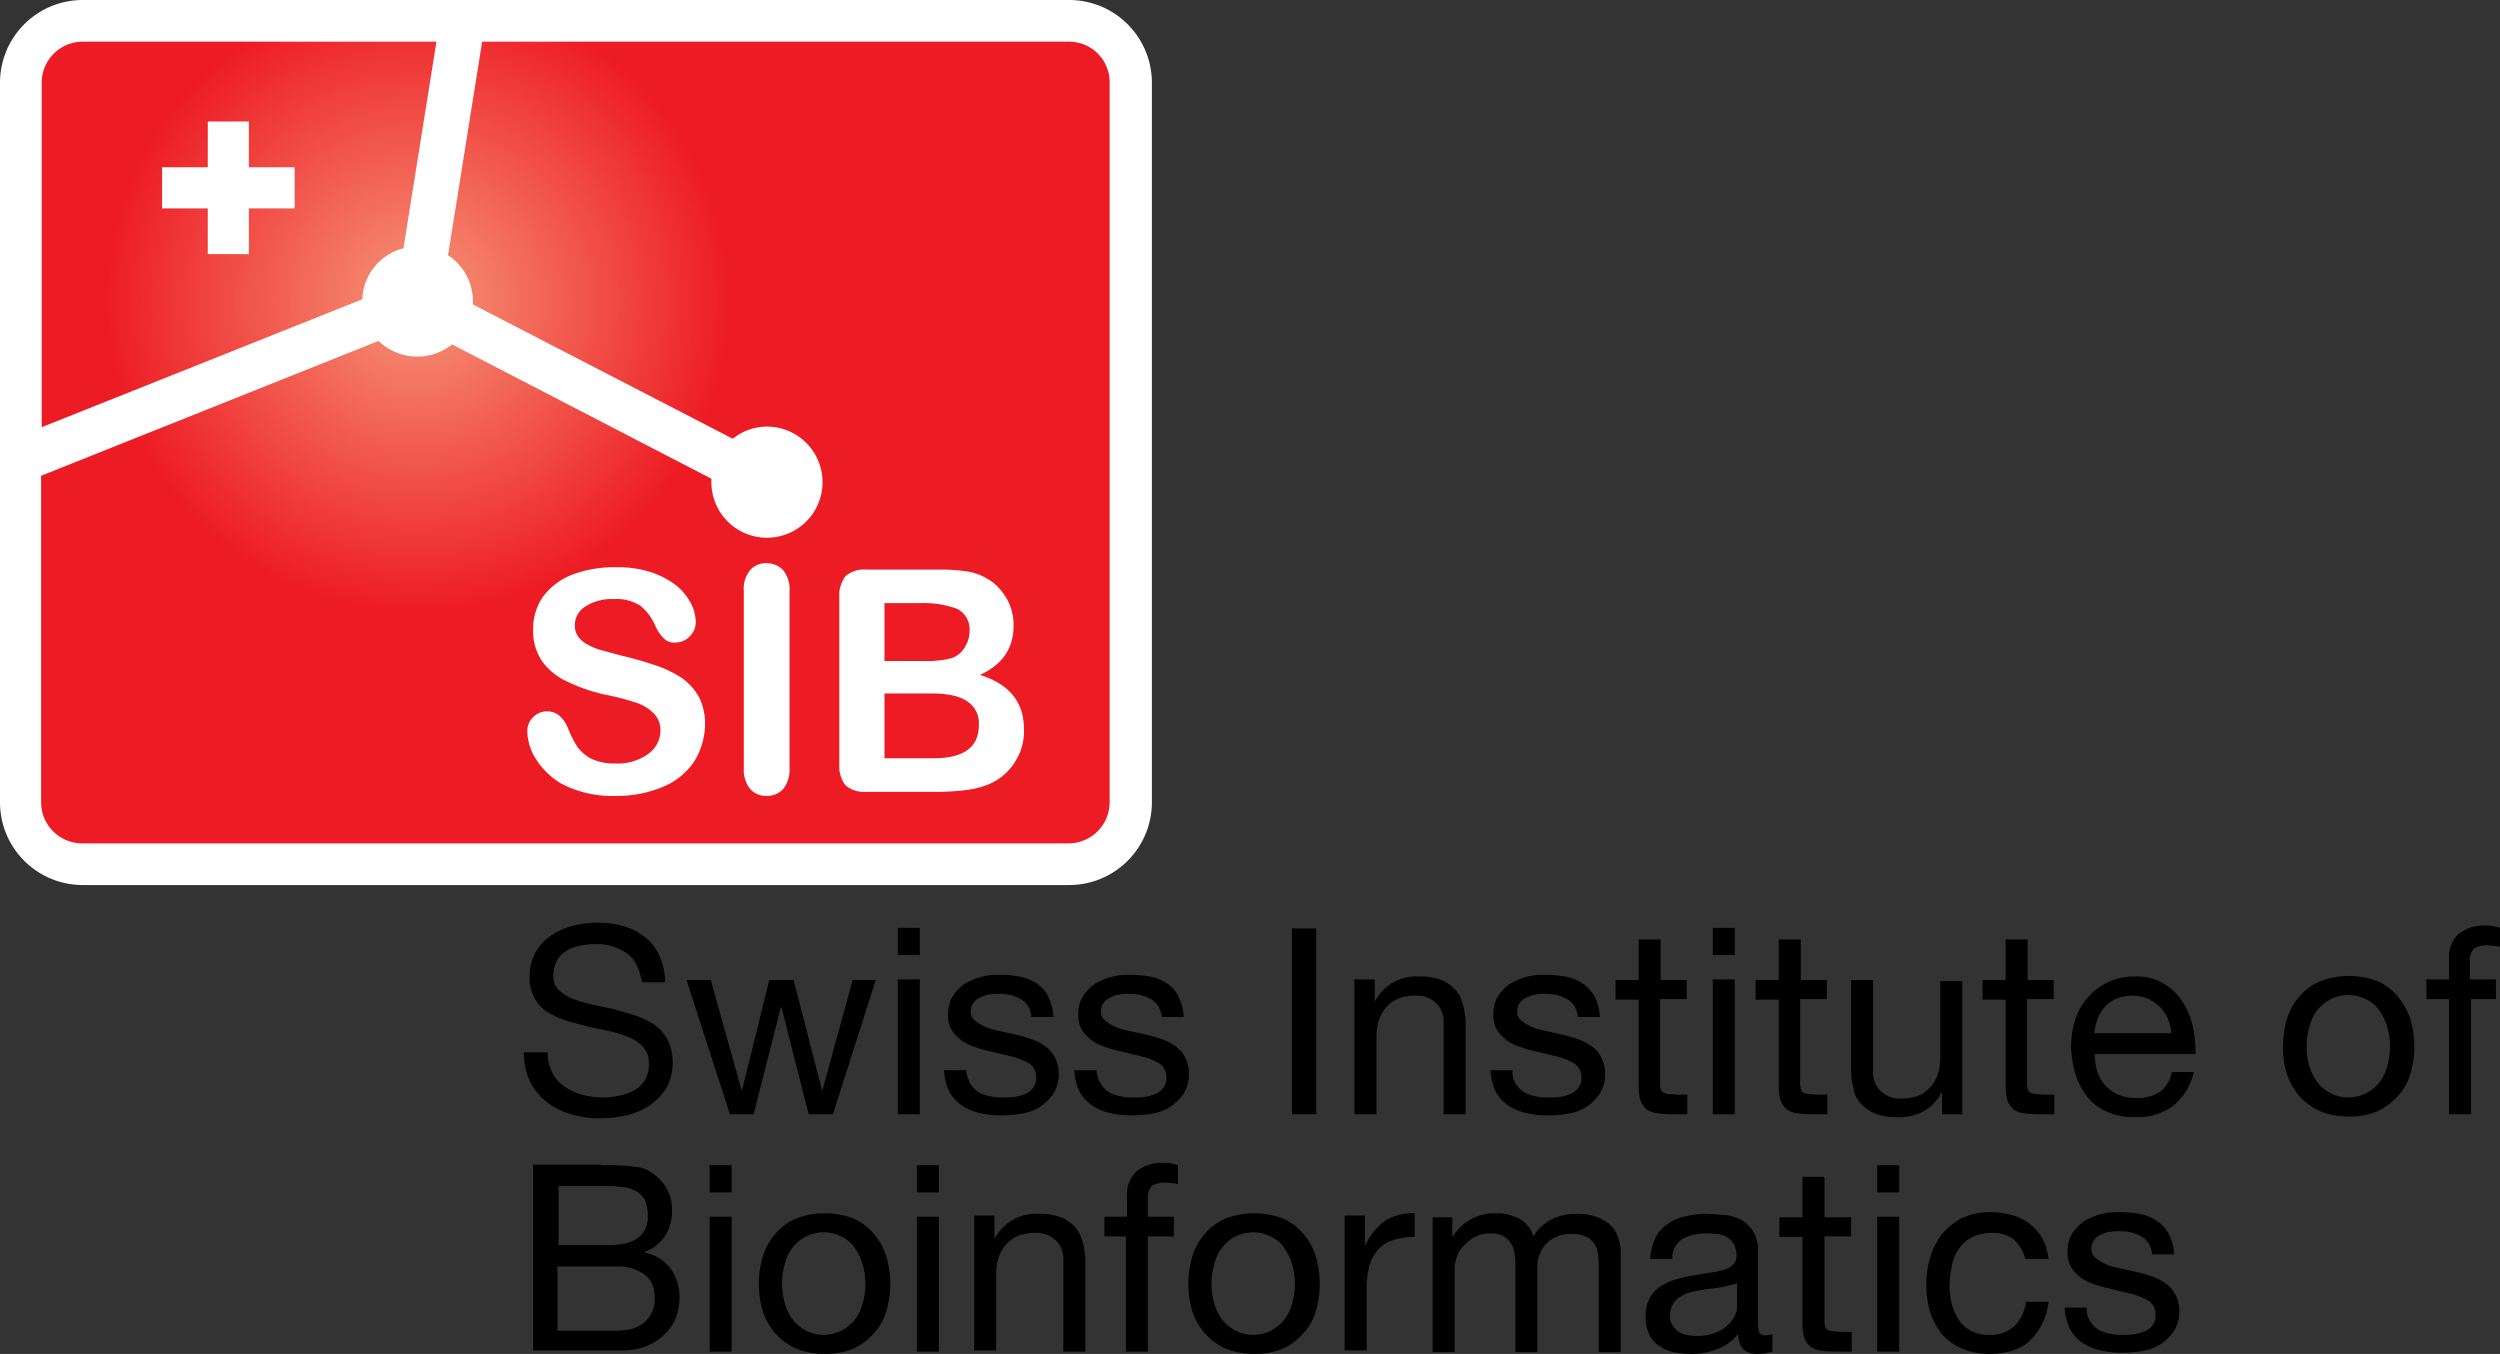 <svg xmlns="http://www.w3.org/2000/svg" xmlns:xlink="http://www.w3.org/1999/xlink" viewBox="0 0 431.9 233.9"><rect x="0" y="0" width="431.9" height="233.9" fill="#333333" stroke="none"/><defs><radialGradient id="a" cx="1744.9" cy="-75" r="53.7" gradientTransform="rotate(180 908.5 -11.5)" gradientUnits="userSpaceOnUse"><stop offset="0" stop-color="#f69679"/><stop offset="1" stop-color="#ed1c24"/></radialGradient><radialGradient id="b" cx="1744.9" cy="-75" r="53.7" xlink:href="#a"/><radialGradient id="c" cx="1744.9" cy="-75" r="53.7" xlink:href="#a"/><radialGradient id="d" cx="1744.9" cy="-75" r="53.7" xlink:href="#a"/></defs><g data-name="Layer 2"><g data-name="chosen finb"><path d="M14.3 0A14.3 14.3 0 0 0 0 14.3v124.3a14.3 14.3 0 0 0 14.3 14.3h170.4a14.3 14.3 0 0 0 14.3-14.3V14.3A14.3 14.3 0 0 0 184.7 0z" fill="#fff"/><path d="M62.6 51.7a9.4 9.4 0 0 1 7.1-8.8l5.7-35.7H14.3a7.1 7.1 0 0 0-7.1 7.1v59.5zM28 28.9h7.9V21H43v7.9h7.9V36H43v7.9h-7.1V36H28z" fill="url(#a)"/><path d="M164.4 113.7a4.2 4.2 0 0 0 2.4-2.1 5.2 5.2 0 0 0 .7-2.5 4 4 0 0 0-2.1-3.9 16.5 16.5 0 0 0-6.3-1h-6.3v10h7.1a16.4 16.4 0 0 0 4.5-.5z" fill="url(#b)"/><path d="M167 121.1c-1.4-.9-3.4-1.3-6.1-1.3h-8.1V131h8.4c5.3 0 7.9-1.9 7.9-5.7a4.5 4.5 0 0 0-2.1-4.2z" fill="url(#c)"/><path d="M184.7 7.2H83.3l-5.9 36.9a9.5 9.5 0 0 1 4.3 8v.5l44.9 23.2a9.4 9.4 0 0 1 5.9-2.1 9.6 9.6 0 1 1-9.6 9.6v-.6L78.1 59.5a9.5 9.5 0 0 1-6 2.1 9.6 9.6 0 0 1-6.7-2.7L7.1 82.2v56.4a7.1 7.1 0 0 0 7.1 7.1h170.4a7.1 7.1 0 0 0 7.1-7.1V14.3a7 7 0 0 0-7-7.1zm-64.8 124.4a12 12 0 0 1-5.3 4.3 20.3 20.3 0 0 1-8.2 1.6 19 19 0 0 1-9.4-2.1 13 13 0 0 1-4.3-4.1 9.2 9.2 0 0 1-1.6-5 3.3 3.3 0 0 1 1-2.4 3.3 3.3 0 0 1 2.5-1 3.2 3.2 0 0 1 2.1.8 5.8 5.8 0 0 1 1.5 2.3 18 18 0 0 0 1.6 3.1 6.8 6.8 0 0 0 2.4 2 9.3 9.3 0 0 0 4.1.8 8.9 8.9 0 0 0 5.6-1.6 5 5 0 0 0 2.2-4 4.1 4.1 0 0 0-1.2-3.1 7.5 7.5 0 0 0-3-1.8 41.3 41.3 0 0 0-4.9-1.3 29.2 29.2 0 0 1-6.9-2.3 11 11 0 0 1-4.4-3.5 9.3 9.3 0 0 1-1.6-5.6 9.8 9.8 0 0 1 1.7-5.6 11.5 11.5 0 0 1 5-3.8 20.4 20.4 0 0 1 7.7-1.3 18.3 18.3 0 0 1 6.1.9 14.5 14.5 0 0 1 4.3 2.3 10 10 0 0 1 2.5 3.1 7.5 7.5 0 0 1 .8 3.1 3.5 3.5 0 0 1-1 2.5 3.4 3.4 0 0 1-2.5 1.1 2.4 2.4 0 0 1-2-.7 7 7 0 0 1-1.5-2.2 9.1 9.1 0 0 0-2.5-3.4 7.6 7.6 0 0 0-4.7-1.2 8.3 8.3 0 0 0-4.9 1.3 3.8 3.8 0 0 0-1.8 3.2 3.4 3.4 0 0 0 .6 2 4.7 4.7 0 0 0 1.7 1.4 10.2 10.2 0 0 0 2.2.9l3.7 1a60.7 60.7 0 0 1 5.9 1.7 18.9 18.9 0 0 1 4.5 2.2 10.2 10.2 0 0 1 2.9 3.3 10.4 10.4 0 0 1 1 4.9 12.5 12.5 0 0 1-1.9 6.2zm16.5 1.1a5.3 5.3 0 0 1-1.1 3.6 3.7 3.7 0 0 1-2.9 1.2 3.6 3.6 0 0 1-2.8-1.2 5.2 5.2 0 0 1-1.1-3.5V102a4.9 4.9 0 0 1 1.1-3.5 3.5 3.5 0 0 1 2.8-1.2 3.9 3.9 0 0 1 2.9 1.2 5.3 5.3 0 0 1 1.1 3.6zm38.9-1a9.8 9.8 0 0 1-4.5 3.8 15.6 15.6 0 0 1-4 1 41 41 0 0 1-5.3.3h-11.8a5 5 0 0 1-3.6-1.1 5.3 5.3 0 0 1-1.1-3.6v-28.9a5.5 5.5 0 0 1 1.1-3.7 5 5 0 0 1 3.6-1.1h12.5a34.3 34.3 0 0 1 4.8.3 10.3 10.3 0 0 1 3.6 1.3 8 8 0 0 1 2.4 2.1 9 9 0 0 1 2.1 6c0 3.9-1.9 6.7-5.8 8.5 5.1 1.6 7.6 4.7 7.6 9.4a9.7 9.7 0 0 1-1.6 5.7z" fill="url(#d)"/><path d="M108.3 164.7a9.2 9.2 0 0 0-5.5-1.6 12.4 12.4 0 0 0-2.7.3 7.9 7.9 0 0 0-2.3.9 4.4 4.4 0 0 0-1.6 1.7 5.3 5.3 0 0 0-.6 2.6 3.2 3.2 0 0 0 .9 2.4 7.6 7.6 0 0 0 2.3 1.5 25.8 25.8 0 0 0 3.3 1l3.8.8 3.8 1.1a16.8 16.8 0 0 1 3.3 1.6 7.1 7.1 0 0 1 2.3 2.6 8.2 8.2 0 0 1 .9 4 8.7 8.7 0 0 1-1.1 4.4 10.4 10.4 0 0 1-2.9 3 13 13 0 0 1-4 1.7 22.8 22.8 0 0 1-4.4.5 17 17 0 0 1-5.1-.7 11.8 11.8 0 0 1-4.2-2.1 10 10 0 0 1-2.9-3.5 11.3 11.3 0 0 1-1.1-5.1h4.1a7.5 7.5 0 0 0 .8 3.5 6.1 6.1 0 0 0 2.1 2.4 10.3 10.3 0 0 0 3 1.4 13.4 13.4 0 0 0 3.5.5 14.3 14.3 0 0 0 2.9-.3 8.8 8.8 0 0 0 2.6-.9 4.7 4.7 0 0 0 1.9-1.8 5.2 5.2 0 0 0 .7-2.9 4 4 0 0 0-.9-2.7 6.6 6.6 0 0 0-2.3-1.7 25.5 25.5 0 0 0-3.3-1.1l-3.8-.8-3.8-1a16.6 16.6 0 0 1-3.3-1.5 5.9 5.9 0 0 1-2.3-2.4 7 7 0 0 1-.9-3.7 8.3 8.3 0 0 1 3.6-7.1 11.4 11.4 0 0 1 3.7-1.7 15.4 15.4 0 0 1 4.3-.6 16.5 16.5 0 0 1 4.6.6 10 10 0 0 1 3.7 1.9 8 8 0 0 1 2.5 3.2 10.8 10.8 0 0 1 1 4.6h-4c-.4-2.3-1.2-4-2.6-5zM139.7 192.5L135 174h-.1l-4.7 18.5h-4.1l-7.5-23.2h4.2l5.3 19h.1l4.7-19h4.2l4.9 19h.1l5.2-19h4l-7.4 23.2zM155.1 165v-4.7h3.8v4.7zm3.8 4.2v23.3h-3.8v-23.3zM167.7 187.3a4.7 4.7 0 0 0 1.4 1.4 6.8 6.8 0 0 0 2 .7 8.6 8.6 0 0 0 2.3.2 12.8 12.8 0 0 0 1.9-.1 7.8 7.8 0 0 0 1.8-.5 3 3 0 0 0 1.4-1.1 2.7 2.7 0 0 0 .5-1.8 2.8 2.8 0 0 0-1.1-2.3 10.3 10.3 0 0 0-2.8-1.2l-3.7-.9a22.6 22.6 0 0 1-3.7-1.1 7.2 7.2 0 0 1-2.8-2 4.8 4.8 0 0 1-1.1-3.5 5.6 5.6 0 0 1 .8-3 8 8 0 0 1 2-2.1 11.8 11.8 0 0 1 2.8-1.2 11 11 0 0 1 3.1-.4 20.2 20.2 0 0 1 3.6.3 7.9 7.9 0 0 1 3 1.2 5.6 5.6 0 0 1 2 2.3 8.6 8.6 0 0 1 .9 3.5h-3.8a4.7 4.7 0 0 0-.6-1.9 3.7 3.7 0 0 0-1.3-1.2 8.7 8.7 0 0 0-1.7-.7 11 11 0 0 0-1.9-.2 9.2 9.2 0 0 0-1.7.1 4.3 4.3 0 0 0-1.6.5 2.7 2.7 0 0 0-1.2.9 2.5 2.5 0 0 0-.5 1.5 1.9 1.9 0 0 0 .7 1.6 7.8 7.8 0 0 0 1.8 1.1 13.7 13.7 0 0 0 2.4.7l2.7.6a22.9 22.9 0 0 1 2.8.8 9 9 0 0 1 2.4 1.2 5.2 5.2 0 0 1 1.7 1.9 6.1 6.1 0 0 1 .7 2.8 6.3 6.3 0 0 1-.9 3.5 8.4 8.4 0 0 1-2.3 2.3 8.2 8.2 0 0 1-3.2 1.2 21.6 21.6 0 0 1-3.5.3 15 15 0 0 1-3.7-.4 9.7 9.7 0 0 1-3.1-1.3 7.3 7.3 0 0 1-2.2-2.4 9.6 9.6 0 0 1-.9-3.7h3.8a6.1 6.1 0 0 0 .8 2.4zM190.2 187.3a4.7 4.7 0 0 0 1.4 1.4 6.8 6.8 0 0 0 2 .7 8.6 8.6 0 0 0 2.3.2 12.8 12.8 0 0 0 1.9-.1 7.8 7.8 0 0 0 1.8-.5 3 3 0 0 0 1.4-1.1 2.7 2.7 0 0 0 .5-1.8 2.8 2.8 0 0 0-1.1-2.3 10.3 10.3 0 0 0-2.8-1.2l-3.7-.9a22.6 22.6 0 0 1-3.7-1.1 7.2 7.2 0 0 1-2.8-2 4.8 4.8 0 0 1-1.1-3.5 5.6 5.6 0 0 1 .8-3 8 8 0 0 1 2-2.1 11.8 11.8 0 0 1 2.8-1.2 11 11 0 0 1 3.1-.4 20.2 20.2 0 0 1 3.6.3 7.9 7.9 0 0 1 3 1.2 5.6 5.6 0 0 1 2 2.3 8.6 8.6 0 0 1 .9 3.5h-3.8a4.7 4.7 0 0 0-.6-1.9 3.7 3.7 0 0 0-1.3-1.2 8.7 8.7 0 0 0-1.7-.7 11 11 0 0 0-1.9-.2 9.2 9.2 0 0 0-1.7.1 4.3 4.3 0 0 0-1.6.5 2.7 2.7 0 0 0-1.2.9 2.5 2.5 0 0 0-.5 1.5 1.9 1.9 0 0 0 .7 1.6 7.8 7.8 0 0 0 1.8 1.1 13.7 13.7 0 0 0 2.4.7l2.7.6a22.9 22.9 0 0 1 2.8.8 9 9 0 0 1 2.4 1.2 5.2 5.2 0 0 1 1.7 1.9 6.1 6.1 0 0 1 .7 2.8 6.3 6.3 0 0 1-.9 3.5 8.4 8.4 0 0 1-2.3 2.3 8.2 8.2 0 0 1-3.2 1.2 21.6 21.6 0 0 1-3.5.3 15 15 0 0 1-3.7-.4 9.7 9.7 0 0 1-3.1-1.3 7.3 7.3 0 0 1-2.2-2.4 9.6 9.6 0 0 1-.9-3.7h3.8a6.1 6.1 0 0 0 .8 2.4zM227.4 160.3v32.2h-4.2v-32.1h4.2zM237.5 169.2v3.7h.1a8 8 0 0 1 7.6-4.2 10.4 10.4 0 0 1 3.8.6 6.4 6.4 0 0 1 2.5 1.8 6.2 6.2 0 0 1 1.3 2.7 12.2 12.2 0 0 1 .4 3.4v15.3h-3.8v-15.8a4.4 4.4 0 0 0-1.3-3.4 4.8 4.8 0 0 0-3.5-1.3 8.5 8.5 0 0 0-3 .5 5.7 5.7 0 0 0-2.1 1.5 6.5 6.5 0 0 0-1.3 2.3 9.3 9.3 0 0 0-.4 2.9v13.3H234v-23.3zM261.9 187.3a4.7 4.7 0 0 0 1.4 1.4 6.8 6.8 0 0 0 2 .7 8.6 8.6 0 0 0 2.3.2 12.8 12.8 0 0 0 1.9-.1 7.8 7.8 0 0 0 1.8-.5 3 3 0 0 0 1.4-1.1 2.7 2.7 0 0 0 .5-1.8 2.8 2.8 0 0 0-1.1-2.3 10.3 10.3 0 0 0-2.8-1.2l-3.7-.9a22.6 22.6 0 0 1-3.7-1.1 7.2 7.2 0 0 1-2.8-2 4.8 4.8 0 0 1-1.1-3.5 5.6 5.6 0 0 1 .8-3 8 8 0 0 1 2-2.1 11.8 11.8 0 0 1 2.8-1.2 11 11 0 0 1 3.1-.4 22.2 22.2 0 0 1 3.7.3 7.9 7.9 0 0 1 3 1.2 6.7 6.7 0 0 1 2.1 2.3 8.6 8.6 0 0 1 .9 3.5h-3.8a4.7 4.7 0 0 0-.6-1.9 3.7 3.7 0 0 0-1.3-1.2 8.7 8.7 0 0 0-1.7-.7 11 11 0 0 0-1.9-.2 9.2 9.2 0 0 0-1.7.1 4.3 4.3 0 0 0-1.6.5 2.7 2.7 0 0 0-1.2.9 2.5 2.5 0 0 0-.5 1.5 1.9 1.9 0 0 0 .7 1.6 7.8 7.8 0 0 0 1.8 1.1 13.7 13.7 0 0 0 2.4.7l2.7.6a22.9 22.9 0 0 1 2.8.8 9 9 0 0 1 2.4 1.2 5.2 5.2 0 0 1 1.7 1.9 6.1 6.1 0 0 1 .7 2.8 6.3 6.3 0 0 1-.9 3.5 8.4 8.4 0 0 1-2.3 2.3 8.2 8.2 0 0 1-3.2 1.2 21.6 21.6 0 0 1-3.5.3 15 15 0 0 1-3.7-.4 9.7 9.7 0 0 1-3.1-1.3 7.3 7.3 0 0 1-2.2-2.4 9.6 9.6 0 0 1-.9-3.7h3.8a4 4 0 0 0 .6 2.4zM291.4 169.2v3.4h-4.6V187a3.4 3.4 0 0 0 .1 1.1 1 1 0 0 0 .4.6c.2.2.5.2.9.3l1.5.1h1.8v3.4h-2.9a16.9 16.9 0 0 1-2.5-.2 3.8 3.8 0 0 1-1.7-.7 4 4 0 0 1-1-1.5 9.3 9.3 0 0 1-.3-2.6v-14.8h-4v-3.4h4v-7h3.8v7h4.5zM295.9 165v-4.7h3.8v4.7zm3.8 4.2v23.3h-3.8v-23.3zM315.6 169.2v3.4H311V187a3.4 3.4 0 0 0 .1 1.1 1 1 0 0 0 .4.6c.2.2.5.2.9.3l1.5.1h1.8v3.4h-2.9a16.9 16.9 0 0 1-2.5-.2 3.8 3.8 0 0 1-1.7-.7 4 4 0 0 1-1-1.5 9.3 9.3 0 0 1-.3-2.6v-14.8h-4v-3.4h4v-7h3.8v7h4.5zM335.5 192.5v-3.7h-.1a8 8 0 0 1-3.1 3.2 9 9 0 0 1-4.5 1 10.4 10.4 0 0 1-3.8-.6 7.4 7.4 0 0 1-2.5-1.7 5 5 0 0 1-1.3-2.7 12.2 12.2 0 0 1-.4-3.4v-15.3h3.8v15.8a4.4 4.4 0 0 0 1.3 3.4 4.8 4.8 0 0 0 3.5 1.3 8.5 8.5 0 0 0 3-.5 5.7 5.7 0 0 0 2.1-1.5 6.5 6.5 0 0 0 1.3-2.3 9.3 9.3 0 0 0 .4-2.9v-13.1h3.8v23zM354.8 169.2v3.4h-4.6V187a3.4 3.4 0 0 0 .1 1.1 1 1 0 0 0 .4.6c.2.2.5.2.9.3l1.5.1h1.8v3.4H352a16.9 16.9 0 0 1-2.5-.2 3.8 3.8 0 0 1-1.7-.7 4 4 0 0 1-1-1.5 9.3 9.3 0 0 1-.3-2.6v-14.8h-4v-3.4h4v-7h3.8v7h4.5zM375.5 191a10.6 10.6 0 0 1-6.6 2 11.4 11.4 0 0 1-4.8-.9 8.6 8.6 0 0 1-3.4-2.5 12.2 12.2 0 0 1-2.1-3.9 18.6 18.6 0 0 1-.8-4.9 15.3 15.3 0 0 1 .8-4.9 10.5 10.5 0 0 1 2.3-3.8 9.8 9.8 0 0 1 3.5-2.5 10.5 10.5 0 0 1 4.4-.9 8.8 8.8 0 0 1 5.1 1.3 9.5 9.5 0 0 1 3.3 3.3 14.3 14.3 0 0 1 1.7 4.3 23.5 23.5 0 0 1 .4 4.5h-17.4a9.3 9.3 0 0 0 .4 2.9 7 7 0 0 0 1.3 2.4 6.6 6.6 0 0 0 2.3 1.7 8.1 8.1 0 0 0 3.3.6 7.2 7.2 0 0 0 4-1.1 5.6 5.6 0 0 0 2-3.4h3.8a10.6 10.6 0 0 1-3.5 5.8zm-1-15a6 6 0 0 0-1.4-2.1 7.7 7.7 0 0 0-2.1-1.4 7.5 7.5 0 0 0-2.6-.5 7.6 7.6 0 0 0-2.7.5 4.8 4.8 0 0 0-2 1.4 5.7 5.7 0 0 0-1.3 2.1 10.2 10.2 0 0 0-.6 2.5h13.3a5.7 5.7 0 0 0-.6-2.5zM395.1 176a10.7 10.7 0 0 1 2.2-3.9 9.5 9.5 0 0 1 3.6-2.6 13.8 13.8 0 0 1 9.8 0 9.2 9.2 0 0 1 3.5 2.6 12.4 12.4 0 0 1 2.2 3.9 16.8 16.8 0 0 1 0 9.6 9.5 9.5 0 0 1-2.2 3.8 11.4 11.4 0 0 1-3.5 2.6 12.3 12.3 0 0 1-4.9.9 13 13 0 0 1-4.9-.9 10.4 10.4 0 0 1-3.6-2.6 11.1 11.1 0 0 1-2.2-3.8 15 15 0 0 1-.7-4.8 18.5 18.5 0 0 1 .7-4.8zm4 8.6a8.7 8.7 0 0 0 1.5 2.7 7.6 7.6 0 0 0 2.3 1.7 6.8 6.8 0 0 0 5.6 0 7 7 0 0 0 3.8-4.4 12.3 12.3 0 0 0 0-7.6 10.6 10.6 0 0 0-1.5-2.8 6.3 6.3 0 0 0-2.3-1.7 6.8 6.8 0 0 0-5.6 0 6.6 6.6 0 0 0-2.3 1.7 6.9 6.9 0 0 0-1.5 2.8 11.2 11.2 0 0 0-.6 3.8 10.8 10.8 0 0 0 .6 3.8zM419.2 172.6v-3.4h3.9v-3.5a5.4 5.4 0 0 1 1.6-4.3 6.9 6.9 0 0 1 4.8-1.5 4.9 4.9 0 0 1 1.2.1 10.4 10.4 0 0 1 1.2.3v3.3a3.6 3.6 0 0 0-1.1-.2l-1.1-.1a4.5 4.5 0 0 0-2.2.5 2.6 2.6 0 0 0-.8 2.1v3.3h4.5v3.4h-4.3v19.9h-3.8v-19.9zM103.8 201.3h2.2l2.4.1 2.2.3a5.4 5.4 0 0 1 1.7.7 9.5 9.5 0 0 1 2.7 2.6 7.6 7.6 0 0 1 1.1 4.1 7.8 7.8 0 0 1-1.2 4.4 7.3 7.3 0 0 1-3.6 2.8v.1a7 7 0 0 1 4.5 2.7 8.5 8.5 0 0 1 1.6 5 9.7 9.7 0 0 1-.6 3.4 7 7 0 0 1-1.9 2.9 9 9 0 0 1-3.1 2.1 10.8 10.8 0 0 1-4.2.8H92.1v-32.1h11.7zm1.2 13.8c2.4 0 4.2-.4 5.3-1.3a4.5 4.5 0 0 0 1.6-3.8 6.8 6.8 0 0 0-.5-2.7 3.6 3.6 0 0 0-1.5-1.5 5.2 5.2 0 0 0-2.2-.7 21.1 21.1 0 0 0-2.6-.2h-8.6v10.2zm2.1 14.7a6 6 0 0 0 4.4-1.5 5.4 5.4 0 0 0 1.6-4.2 5.3 5.3 0 0 0-.6-2.6 4.1 4.1 0 0 0-1.6-1.6 7.3 7.3 0 0 0-2.2-.9 11 11 0 0 0-2.6-.2h-9.8v11.1h10.8zM122.6 206v-4.7h3.8v4.7zm3.8 4.2v23.3h-3.8v-23.3zM131.8 217a10.7 10.7 0 0 1 2.2-3.9 9.5 9.5 0 0 1 3.6-2.6 13.8 13.8 0 0 1 9.8 0 9.2 9.2 0 0 1 3.5 2.6 10.7 10.7 0 0 1 2.2 3.9 16.8 16.8 0 0 1 0 9.6 9.5 9.5 0 0 1-2.2 3.8 10 10 0 0 1-3.5 2.6 12.3 12.3 0 0 1-4.9.9 13 13 0 0 1-4.9-.9 10.4 10.4 0 0 1-3.6-2.6 11.1 11.1 0 0 1-2.2-3.8 16.8 16.8 0 0 1 0-9.6zm3.9 8.6a8.7 8.7 0 0 0 1.5 2.7 7.6 7.6 0 0 0 2.3 1.7 6.8 6.8 0 0 0 5.6 0 7 7 0 0 0 3.8-4.4 12.3 12.3 0 0 0 0-7.6 10.6 10.6 0 0 0-1.5-2.8 6.3 6.3 0 0 0-2.3-1.7 6.8 6.8 0 0 0-5.6 0 6.6 6.6 0 0 0-2.3 1.7 6.9 6.9 0 0 0-1.5 2.8 11.2 11.2 0 0 0-.6 3.8 14.4 14.4 0 0 0 .6 3.8zM158.4 206v-4.7h3.8v4.7zm3.8 4.2v23.3h-3.8v-23.3zM171.8 210.2v3.7h.1a8 8 0 0 1 7.6-4.2 10.4 10.4 0 0 1 3.8.6 6.4 6.4 0 0 1 2.5 1.8 6.2 6.2 0 0 1 1.3 2.7 12.2 12.2 0 0 1 .4 3.4v15.3h-3.8v-15.8a4.4 4.4 0 0 0-1.3-3.4 4.8 4.8 0 0 0-3.5-1.3 8.5 8.5 0 0 0-3 .5 5.7 5.7 0 0 0-2.1 1.5 6.5 6.5 0 0 0-1.3 2.3 9.3 9.3 0 0 0-.4 2.9v13.1h-3.8V210h3.5zM190.8 213.6v-3.4h3.9v-3.5a5.4 5.4 0 0 1 1.6-4.3 6.9 6.9 0 0 1 4.8-1.5 4.9 4.9 0 0 1 1.2.1 10.4 10.4 0 0 1 1.2.3v3.3a3.6 3.6 0 0 0-1.1-.2l-1.1-.1a4.5 4.5 0 0 0-2.2.5 2.6 2.6 0 0 0-.8 2.1v3.3h4.5v3.4h-4.5v19.9h-3.8v-19.9zM206 217a10.7 10.7 0 0 1 2.2-3.9 9.5 9.5 0 0 1 3.6-2.6 13.8 13.8 0 0 1 9.8 0 9.2 9.2 0 0 1 3.5 2.6 10.7 10.7 0 0 1 2.2 3.9 16.8 16.8 0 0 1 0 9.6 9.5 9.5 0 0 1-2.2 3.8 10 10 0 0 1-3.5 2.6 12.3 12.3 0 0 1-4.9.9 13 13 0 0 1-4.9-.9 10.4 10.4 0 0 1-3.6-2.6 11.1 11.1 0 0 1-2.2-3.8 16.8 16.8 0 0 1 0-9.6zm3.9 8.6a8.7 8.7 0 0 0 1.5 2.7 7.6 7.6 0 0 0 2.3 1.7 6.8 6.8 0 0 0 5.6 0 7 7 0 0 0 3.8-4.4 12.3 12.3 0 0 0 0-7.6 10.6 10.6 0 0 0-1.5-2.8 6.3 6.3 0 0 0-2.3-1.7 6.8 6.8 0 0 0-5.6 0 6.6 6.6 0 0 0-2.3 1.7 6.9 6.9 0 0 0-1.5 2.8 12.3 12.3 0 0 0 0 7.6zM235.8 210.2v4.9h.1a10.5 10.5 0 0 1 3.4-4.2 9 9 0 0 1 5.1-1.3v4.1a11.4 11.4 0 0 0-3.9.6 5.5 5.5 0 0 0-2.6 1.8 7.1 7.1 0 0 0-1.4 2.9 16 16 0 0 0-.4 4v10.3h-3.8V210h3.5zM250.9 210.2v3.4h.1a8.5 8.5 0 0 1 7.5-4 8.6 8.6 0 0 1 3.9.9 5 5 0 0 1 2.5 3.1 7.8 7.8 0 0 1 3.1-2.9 8.7 8.7 0 0 1 4.2-1 10.8 10.8 0 0 1 3.2.4 7.7 7.7 0 0 1 2.4 1.2 5 5 0 0 1 1.6 2.1 7.5 7.5 0 0 1 .6 3.1v17.1h-3.8v-15.3a12.3 12.3 0 0 0-.2-2 3 3 0 0 0-.7-1.6 3.1 3.1 0 0 0-1.4-1.1 5 5 0 0 0-2.3-.4 5.7 5.7 0 0 0-4.4 1.6 5.7 5.7 0 0 0-1.6 4.3v14.5h-3.8v-15.3a13.6 13.6 0 0 0-.2-2.1 3.9 3.9 0 0 0-.7-1.6 3.5 3.5 0 0 0-1.3-1.1 4.6 4.6 0 0 0-2.1-.4 5.4 5.4 0 0 0-2.9.7 7.7 7.7 0 0 0-1.9 1.6 5.6 5.6 0 0 0-1.1 2 6 6 0 0 0-.3 1.7v14.5h-3.8v-23.3h3.4zM303.5 233.9a3.2 3.2 0 0 1-2.3-.8 3.7 3.7 0 0 1-.9-2.7 8 8 0 0 1-3.7 2.7 11.2 11.2 0 0 1-4.5.8 14.5 14.5 0 0 1-3-.3 8 8 0 0 1-2.5-1.1 4.7 4.7 0 0 1-1.7-2 6.7 6.7 0 0 1-.6-3 6 6 0 0 1 .7-3.2 5 5 0 0 1 1.8-2 9.7 9.7 0 0 1 2.5-1.2 24.6 24.6 0 0 1 2.9-.7l3-.5a15.8 15.8 0 0 0 2.5-.5 4 4 0 0 0 1.7-.9 2.1 2.1 0 0 0 .6-1.6 4 4 0 0 0-.5-2 3.5 3.5 0 0 0-1.2-1.2 3.4 3.4 0 0 0-1.7-.5 10.9 10.9 0 0 0-1.8-.1 8.6 8.6 0 0 0-4.1.9 4 4 0 0 0-1.8 3.5h-3.8a10 10 0 0 1 .9-3.7 6.4 6.4 0 0 1 2.2-2.4 7.8 7.8 0 0 1 3.1-1.3 15 15 0 0 1 3.7-.4l3.1.2a8.4 8.4 0 0 1 2.8.9 5.5 5.5 0 0 1 2 2 6.2 6.2 0 0 1 .8 3.3v12a8.8 8.8 0 0 0 .2 2c.1.4.5.6 1.1.6a7.4 7.4 0 0 0 1.2-.2v3a8.5 8.5 0 0 1-2.7.4zm-5.3-11.7a20 20 0 0 1-2.4.4 23.4 23.4 0 0 0-2.6.4 7.8 7.8 0 0 0-2.3.7 4.3 4.3 0 0 0-1.7 1.3 4 4 0 0 0-.7 2.3 2.7 2.7 0 0 0 .4 1.6 5.2 5.2 0 0 0 1 1.1 3.5 3.5 0 0 0 1.4.6 9.1 9.1 0 0 0 4.9-.3 6.8 6.8 0 0 0 2.2-1.3 5.2 5.2 0 0 0 1.3-1.7 3.8 3.8 0 0 0 .4-1.7v-3.9a16.7 16.7 0 0 1-1.9.5zM319.8 210.2v3.4h-4.6V228a3.4 3.4 0 0 0 .1 1.1 1 1 0 0 0 .4.6c.2.2.5.2.9.3l1.5.1h1.8v3.4h-3a16.9 16.9 0 0 1-2.5-.2 3.8 3.8 0 0 1-1.7-.7 4 4 0 0 1-1-1.5 9.3 9.3 0 0 1-.3-2.6v-14.8h-4v-3.4h4v-7h3.8v7h4.6zM324.3 206v-4.7h3.8v4.7zm3.8 4.2v23.3h-3.8v-23.3zM348 214.2a5.9 5.9 0 0 0-3.9-1.2 7.5 7.5 0 0 0-3.5.8 6 6 0 0 0-2.2 2 6.9 6.9 0 0 0-1.2 2.9 18.6 18.6 0 0 0-.4 3.4 11.7 11.7 0 0 0 .4 3.2 11 11 0 0 0 1.2 2.7 5.5 5.5 0 0 0 2.1 1.9 6.2 6.2 0 0 0 3.1.7 6 6 0 0 0 4.4-1.5 7 7 0 0 0 2-4.2h3.9a10.9 10.9 0 0 1-3.2 6.7c-1.7 1.6-4.1 2.3-7 2.3a11.6 11.6 0 0 1-4.7-.9 9.5 9.5 0 0 1-3.4-2.4 11.7 11.7 0 0 1-2.1-3.8 15 15 0 0 1-.7-4.8 15.7 15.7 0 0 1 .7-4.9 11.8 11.8 0 0 1 2.1-4 11.3 11.3 0 0 1 3.4-2.7 12 12 0 0 1 4.8-1 14.4 14.4 0 0 1 3.7.5 8.1 8.1 0 0 1 3.1 1.5 8.8 8.8 0 0 1 2.2 2.5 9.5 9.5 0 0 1 1.1 3.6h-4a7.2 7.2 0 0 0-1.9-3.3zM361.1 228.3a4.7 4.7 0 0 0 1.4 1.4 6.8 6.8 0 0 0 2 .7 8.6 8.6 0 0 0 2.3.2 12.8 12.8 0 0 0 1.9-.1 7.8 7.8 0 0 0 1.8-.5 3 3 0 0 0 1.4-1.1 2.7 2.7 0 0 0 .5-1.8 2.8 2.8 0 0 0-1.1-2.3 10.3 10.3 0 0 0-2.8-1.2l-3.7-.9a22.6 22.6 0 0 1-3.7-1.1 7.2 7.2 0 0 1-2.8-2 4.8 4.8 0 0 1-1.1-3.5 5.6 5.6 0 0 1 .8-3 8 8 0 0 1 2-2.1 11.8 11.8 0 0 1 2.8-1.2 11 11 0 0 1 3.1-.4 22.2 22.2 0 0 1 3.7.3 7.9 7.9 0 0 1 3 1.2 6.7 6.7 0 0 1 2.1 2.3 8.6 8.6 0 0 1 .9 3.5h-3.8a4.7 4.7 0 0 0-.6-1.9 3.7 3.7 0 0 0-1.3-1.2 8.7 8.7 0 0 0-1.7-.7 11 11 0 0 0-1.9-.2 9.2 9.2 0 0 0-1.7.1 4.3 4.3 0 0 0-1.6.5 2.7 2.7 0 0 0-1.2.9 2.5 2.5 0 0 0-.5 1.5 1.9 1.9 0 0 0 .7 1.6 7.8 7.8 0 0 0 1.8 1.1 13.7 13.7 0 0 0 2.4.7l2.7.6a22.9 22.9 0 0 1 2.8.8 9 9 0 0 1 2.4 1.2 5.2 5.2 0 0 1 1.7 1.9 6.1 6.1 0 0 1 .7 2.8 6.3 6.3 0 0 1-.9 3.5 8.4 8.4 0 0 1-2.3 2.3 8.2 8.2 0 0 1-3.2 1.2 21.6 21.6 0 0 1-3.5.3 15 15 0 0 1-3.7-.4 9.7 9.7 0 0 1-3.1-1.3 7.3 7.3 0 0 1-2.2-2.4 9.6 9.6 0 0 1-.9-3.7h3.8a4 4 0 0 0 .6 2.4z"/></g></g></svg>
